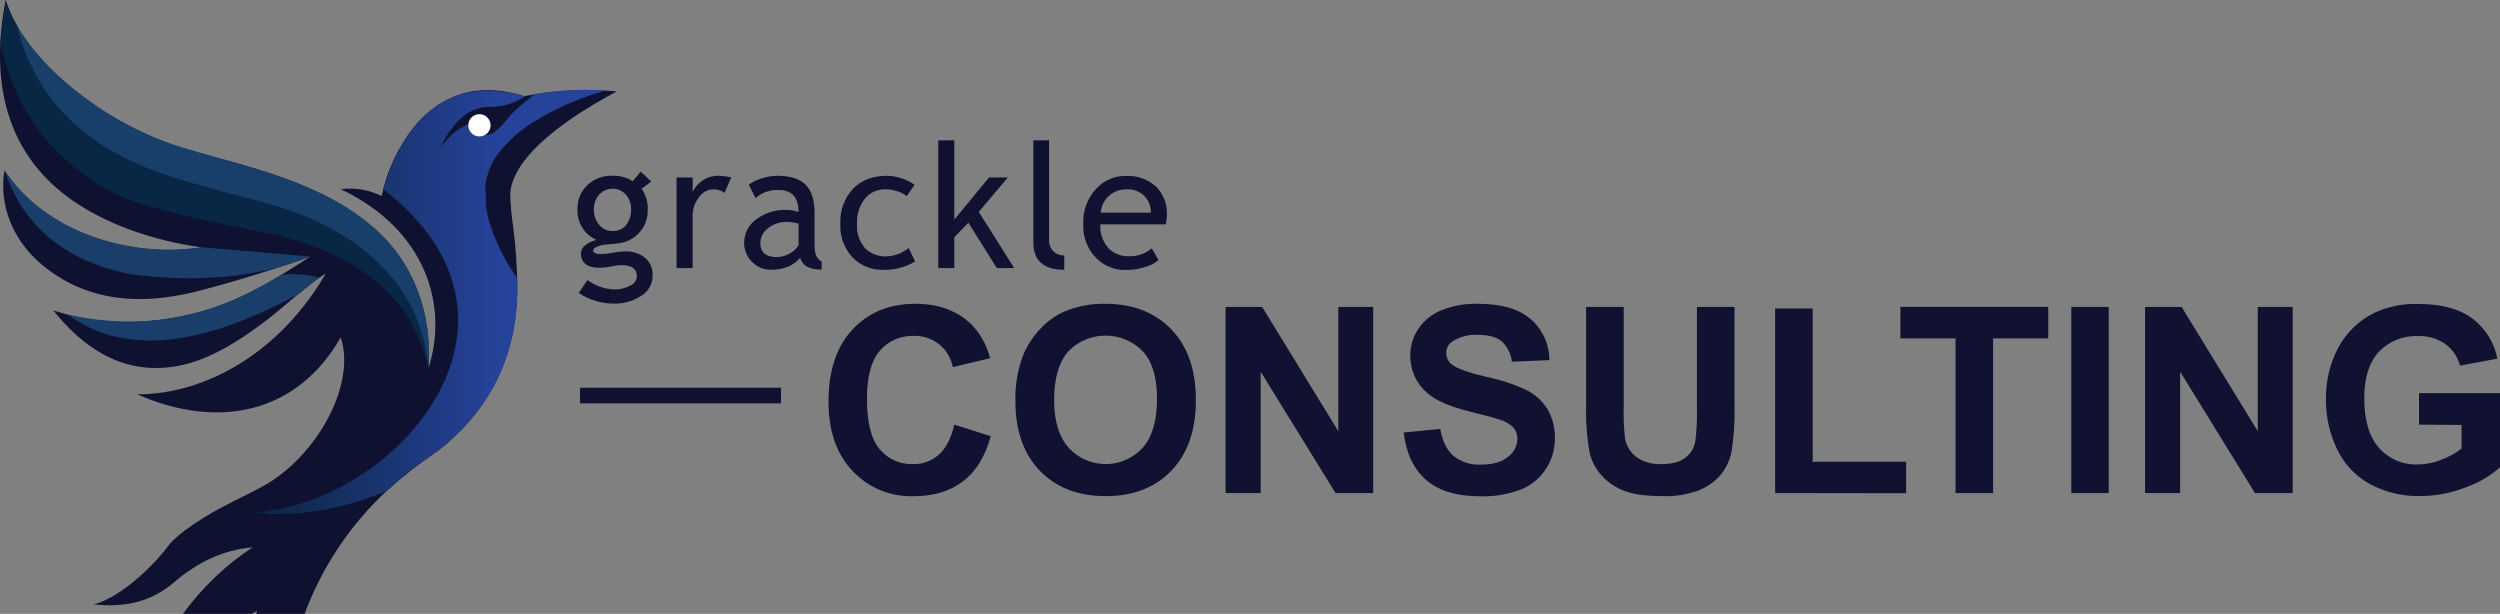 <?xml version="1.0" encoding="UTF-8"?> <svg xmlns="http://www.w3.org/2000/svg" xmlns:xlink="http://www.w3.org/1999/xlink" id="logo--grackle-consulting" viewBox="0 0 634.66 155.84"><rect x="0" y="0" width="634.66" height="155.84" fill="#808080" stroke="none"/><defs><style> .cls-1 { fill: #111231; } .cls-1, .cls-2, .cls-3, .cls-4, .cls-5, .cls-6, .cls-7 { stroke-width: 0px; } .cls-2 { fill: url(#linear-gradient); } .cls-3 { fill: #193e6a; } .cls-4 { fill: #082744; } .cls-5 { fill: #183e6a; } .cls-6 { fill: #fff; } .cls-7 { fill: #0f1131; } </style><linearGradient id="linear-gradient" x1="64.33" y1="545.1" x2="153.8" y2="545.1" gradientTransform="translate(0 -468.46)" gradientUnits="userSpaceOnUse"><stop offset="0" stop-color="#0c2541"></stop><stop offset=".71" stop-color="#26439c"></stop></linearGradient></defs><path id="text--consulting" class="cls-1" d="M242.27,107.8l9.25,2.93c-1.42,5.16-3.78,8.99-7.08,11.49-3.3,2.5-7.48,3.75-12.55,3.75-5.84.18-11.48-2.16-15.47-6.43-4.06-4.28-6.09-10.14-6.09-17.58,0-7.86,2.03-13.97,6.09-18.32,4.06-4.35,9.39-6.53,16-6.52,5.78,0,10.47,1.71,14.08,5.12,2.37,2.41,4.04,5.42,4.84,8.7l-9.45,2.26c-.9-4.76-5.16-8.14-10-7.93-3.27-.1-6.41,1.28-8.53,3.77-2.18,2.51-3.27,6.59-3.27,12.21,0,6,1.07,10.26,3.22,12.77,2.06,2.49,5.15,3.89,8.38,3.8,2.44.08,4.82-.78,6.64-2.4,1.83-1.62,3.15-4.16,3.94-7.62ZM257.77,101.83c-.12-4.14.61-8.27,2.16-12.11,1.07-2.41,2.56-4.6,4.4-6.48,1.72-1.82,3.8-3.27,6.1-4.25,3.24-1.3,6.7-1.94,10.19-1.87,6.96,0,12.53,2.16,16.71,6.47,4.18,4.31,6.27,10.31,6.26,18,0,7.63-2.07,13.59-6.22,17.9-4.15,4.31-9.69,6.46-16.62,6.46-7.03,0-12.62-2.14-16.76-6.43-4.14-4.29-6.21-10.18-6.22-17.69ZM267.6,101.51c0,5.33,1.23,9.39,3.7,12.17,4.76,5.19,12.83,5.53,18.01.77.27-.24.52-.5.77-.77,2.43-2.74,3.64-6.85,3.65-12.33,0-5.48-1.18-9.52-3.56-12.11-5.05-5.25-13.4-5.4-18.65-.35-.12.11-.24.23-.35.35-2.38,2.75-3.57,6.84-3.57,12.27ZM311.13,125.17v-47.25h9.29l19.33,31.55v-31.55h8.86v47.25h-9.57l-19-30.81v30.81h-8.91ZM356.33,109.79l9.29-.9c.55,3.12,1.69,5.41,3.4,6.87,1.96,1.55,4.42,2.33,6.91,2.19,3.07,0,5.38-.67,6.94-2,1.45-1.07,2.31-2.76,2.34-4.56.02-1.04-.33-2.05-1-2.85-.96-.95-2.14-1.64-3.44-2-1.11-.39-3.66-1.07-7.63-2.06-5.12-1.27-8.7-2.83-10.77-4.68-2.79-2.36-4.39-5.84-4.35-9.5-.02-2.4.68-4.75,2-6.75,1.44-2.16,3.49-3.83,5.9-4.79,2.95-1.17,6.11-1.73,9.29-1.64,5.93,0,10.39,1.3,13.39,3.9,3.01,2.62,4.74,6.41,4.73,10.4l-9.53.41c-.2-2.01-1.13-3.87-2.63-5.23-1.34-1.07-3.36-1.6-6-1.6-2.3-.13-4.57.47-6.51,1.71-.97.66-1.54,1.76-1.52,2.93,0,1.13.53,2.19,1.42,2.87,1.2,1,4.13,2.06,8.77,3.16,3.55.72,7.01,1.86,10.29,3.4,2.15,1.09,3.95,2.75,5.22,4.8,1.33,2.28,1.98,4.89,1.89,7.53,0,2.7-.78,5.34-2.26,7.6-1.52,2.38-3.75,4.23-6.38,5.27-3.28,1.24-6.77,1.83-10.28,1.72-6,0-10.59-1.38-13.76-4.14s-5.08-6.78-5.72-12.06ZM402.66,77.92h9.54v25.59c-.08,2.64.04,5.28.35,7.9.36,1.86,1.4,3.52,2.92,4.65,1.85,1.27,4.06,1.89,6.3,1.76,2.71,0,4.75-.55,6.12-1.66,1.31-1,2.2-2.46,2.48-4.08.34-2.65.48-5.33.42-8v-26.16h9.54v24.82c.12,4.02-.14,8.03-.77,12-.44,2.18-1.42,4.22-2.85,5.93-1.52,1.7-3.43,3.02-5.56,3.85-2.91,1.05-6,1.54-9.09,1.43-4.51,0-7.94-.52-10.27-1.56-2.13-.9-4.03-2.29-5.52-4.06-1.28-1.52-2.2-3.31-2.68-5.24-.73-3.96-1.04-7.98-.93-12v-25.17ZM450.64,125.17v-46.86h9.54v38.9h23.72v8l-33.26-.04ZM496.44,125.17v-39.26h-14v-8h37.54v8h-14v39.26h-9.54ZM525.83,125.17v-47.25h9.5v47.25h-9.5ZM544.55,125.17v-47.25h9.28l19.34,31.55v-31.55h8.86v47.25h-9.57l-19-30.81v30.81h-8.91ZM614.1,107.8v-8h20.56v18.82c-2.54,2.25-5.49,3.98-8.69,5.1-3.67,1.45-7.58,2.2-11.52,2.21-4.5.11-8.96-.96-12.92-3.11-3.63-2.02-6.53-5.13-8.28-8.89-1.86-3.91-2.81-8.18-2.78-12.51-.08-4.56.98-9.07,3.1-13.11,2.02-3.79,5.16-6.87,9-8.8,3.53-1.68,7.41-2.48,11.32-2.35,5.86,0,10.44,1.23,13.74,3.69,3.32,2.49,5.59,6.13,6.36,10.2l-9.47,1.77c-.59-2.2-1.91-4.14-3.75-5.5-2.02-1.39-4.43-2.09-6.88-2-3.75-.18-7.4,1.28-10,4-2.46,2.67-3.69,6.59-3.69,11.77,0,5.6,1.25,9.8,3.74,12.61,2.47,2.8,6.07,4.35,9.8,4.21,2.06-.01,4.09-.41,6-1.18,1.85-.69,3.59-1.65,5.17-2.85v-6l-10.81-.08Z"></path><rect id="art--line" class="cls-1" x="147.25" y="98.43" width="51.02" height="3.97"></rect><path id="text--grackle" class="cls-1" d="M146.92,74.35l2.22-3.26c1.91,1.42,4.19,2.25,6.57,2.38,1.52.07,3.03-.28,4.37-1,.93-.43,1.55-1.35,1.6-2.38,0-1.86-1.33-2.79-4-2.79-.84.05-1.68.17-2.5.34-.92.2-1.86.32-2.81.35-3.27,0-4.9-1.23-4.9-3.7.04-.83.46-1.59,1.15-2.06.84-.65,1.81-1.1,2.85-1.33-3.14-1.33-5.09-4.51-4.86-7.91-.05-2.27.86-4.45,2.51-6,1.67-1.59,3.91-2.44,6.21-2.37,1.87-.11,3.73.38,5.31,1.4l2-2.45,2.69,2.51-2.45,1.85c1.1,1.55,1.65,3.43,1.56,5.33.06,2.15-.71,4.25-2.17,5.84-1.48,1.6-3.52,2.57-5.69,2.71l-3.37.34c-.55.09-1.09.24-1.61.46-.68.27-1,.62-1,1,0,.58.7.88,2.1.88.97-.04,1.93-.15,2.88-.34.96-.18,1.93-.29,2.9-.33,1.9-.11,3.79.46,5.3,1.62,1.29,1.13,1.99,2.79,1.9,4.5.01,2.09-1.07,4.04-2.85,5.14-2.14,1.39-4.66,2.09-7.21,2-1.6-.02-3.18-.28-4.7-.79-1.43-.42-2.78-1.08-4-1.94ZM155.58,47.91c-1.32-.04-2.59.51-3.47,1.5-.89,1-1.37,2.31-1.34,3.65-.06,1.45.4,2.87,1.3,4,.86,1.05,2.16,1.63,3.51,1.58,1.31.06,2.58-.51,3.4-1.54.85-1.16,1.28-2.57,1.22-4,.04-1.35-.43-2.66-1.32-3.68-.82-.98-2.03-1.53-3.3-1.51ZM183.94,48.98c-1.98-1.51-4.81-1.13-6.32.86-.06.07-.11.15-.16.22-1.09,1.36-1.67,3.07-1.62,4.81v13.19h-4.09v-23h4.09v3.66c1.21-2.56,3.81-4.17,6.64-4.1,1.06.04,2.11.17,3.15.39l-1.69,3.97ZM203.12,65.42c-1.64,2.05-4.14,3.07-7.5,3.07-1.77,0-3.47-.72-4.7-2-1.32-1.28-2.04-3.05-2-4.88,0-2.35,1.14-4.56,3.06-5.92,2.25-1.68,5.01-2.53,7.81-2.42,1,.03,1.98.22,2.92.56,0-3.72-1.66-5.59-5-5.59-2.16-.14-4.29.61-5.89,2.07l-1.72-3.42c.97-.72,2.07-1.26,3.23-1.59,1.26-.43,2.59-.66,3.92-.68,3.33,0,5.76.76,7.27,2.28,1.52,1.52,2.27,3.93,2.27,7.24v8.28c0,2,.6,3.36,1.81,4v2c-1.28.08-2.57-.17-3.73-.71-.85-.51-1.48-1.33-1.75-2.29ZM202.73,56.76c-.89-.23-1.8-.37-2.71-.43-1.82-.08-3.6.49-5.05,1.59-1.21.88-1.93,2.27-1.95,3.76,0,2.39,1.41,3.58,4.23,3.59,2.19-.06,4.22-1.16,5.48-2.95v-5.56ZM232.18,46.92l-2,2.88c-.64-.54-1.39-.95-2.2-1.18-1-.37-2.05-.56-3.11-.56-2.04-.08-4,.79-5.3,2.36-1.41,1.82-2.12,4.09-2,6.39-.16,2.23.56,4.44,2,6.16,1.46,1.46,3.48,2.23,5.54,2.11,2.03-.07,3.98-.82,5.55-2.12l1.67,3.4c-2.45,1.49-5.28,2.23-8.14,2.13-2.92.09-5.75-1.06-7.78-3.16-2.14-2.32-3.25-5.4-3.08-8.55-.16-3.25.99-6.43,3.19-8.83,2.12-2.22,5.03-3.33,8.73-3.33,1.32.03,2.63.28,3.87.75,1.1.35,2.13.88,3.06,1.55ZM253.06,68.06l-7.22-11.52-3.57,3.68v7.84h-4.08v-32.44h4.08v20.13l8.81-10.7h4.77l-7.37,8.74,9,14.27h-4.42ZM262.33,61.55v-25.93h4v25.24c-.06,1.07.32,2.13,1.06,2.91.74.72,1.75,1.11,2.79,1.07v3.65c-5.23,0-7.85-2.31-7.85-6.94ZM295.91,56.95h-16.58c-.15,2.29.65,4.53,2.21,6.21,1.35,1.27,3.15,1.95,5,1.89,2.13.08,4.21-.63,5.84-2l1.72,2.94c-.83.75-1.82,1.31-2.9,1.64-1.75.62-3.6.93-5.46.9-2.75.06-5.41-1.01-7.36-2.94-2.31-2.3-3.54-5.47-3.38-8.73-.16-3.39,1.1-6.7,3.46-9.13,1.91-1.99,4.57-3.1,7.33-3.07,2.85-.17,5.64.82,7.73,2.76,1.83,1.86,2.81,4.39,2.71,7,0,.85-.1,1.71-.32,2.53ZM286,48.06c-3.42-.08-6.31,2.52-6.57,5.93h12.74c.04-1.53-.51-3.01-1.55-4.13-1.21-1.24-2.89-1.89-4.62-1.8h0Z"></path><g id="art--icon"><path id="Background" class="cls-7" d="M156.56,23.21c-7.84-.74-15.74-.33-23.46,1.21-11.69-3.72-21-.57-27.91,7.74-4.13,5.13-6.98,11.17-8.3,17.62-3.21-1.6-6.82-2.21-10.38-1.75,21.68,10.26,27.37,29.63,22.27,45.39,1.1-19.14-7.2-34.72-27.72-44.46-7.09-3.34-16.3-6.49-28-9.4-12.76-3.13-24.69-8.96-35-17.1C9.06,14.74,3.77,7.28,1.44.02c-4.53,23.25,1.55,41.23,19,52.21,7.91,5,18.71,8.92,30.75,10.56-5.17.81-10.43.88-15.62.21-15.52-2-27.54-9.27-34.45-19.72-1.4,8.35,1.72,18.51,11.63,25.55,10.37,7.59,22.89,8.59,36.38,5.35,9.65-2.45,19.55-5.47,29.59-9.06-13.51,9-21.64,12.52-29.79,14.53-12.6,3.04-24.41,2.77-35.4-.85,7.74,9.68,16.34,14.55,25.8,14.62,8.53.07,17-3.31,29.27-12.85,3.59-2.8,10.38-9,14.11-11.13-11.84,20.38-30.85,30.7-47.88,30.67,20.51,9,40.55,5,51.66-14.46,3.83,11.34-5.12,28.87-18.55,37.12-1.77,1-4.19,2.3-7.71,4-9.37,4.58-15.27,9-17.25,11.47-2.81,3.9-11.18,12.95-19.18,15.23,6.85.6,13.67,0,20.27-5.54,5.94-5.14,12.55-8.34,20.07-9-6.87,4.53-12.86,10.26-17.7,16.91h17.47l1.4-.82-.32.82h12.34c4.4-11.86,11.51-22.53,20.76-31.15,4.12-3.73,8.51-7.17,13.12-10.27,13-10.25,20.74-24.23,20.07-44.1-.11-2.57-.28-7.36-1-12.69-.42-2.81-.68-5.63-.76-8.47.58-8.25,11-17.37,27-25.93l.04-.02Z"></path><path id="Gradient" class="cls-2" d="M123.2,48.42v-1.01s0-.06,0-.09l.05-.46h0c.33-2.26,1.07-4.45,2.19-6.44.21-.3.43-.6.65-.89,2.69-3.68,6.13-6.74,10.09-9,5.5-3.32,11.43-5.86,17.62-7.55-6.06-.41-12.15-.1-18.14.92-1.82,1.52-3.35,2.72-5,4.27s-2.35,3-4.61,4.93c-.85.85-2.04,1.29-3.24,1.2l-4-2.73c-2.81,1.23-5.19,3.26-6.83,5.85,1.14-2.88,2.93-5.46,5.22-7.55,2.15-1.95,5-2.93,7.89-2.72,2.99-.16,5.88-1.12,8.37-2.78l-.38.07c-16.73-4.82-29.43,2.6-35.81,23.58,44.19,34.05,2.17,80.4-32.94,82.01,9.85,1.27,20.92-.14,33.72-5.34,3.07-2.87,6.34-5.52,9.79-7.93,14.94-10,24.23-25,23.44-46.2-2.71-3.78-4.88-7.92-6.43-12.31-.75-2.05-1.26-4.18-1.52-6.35,0-.04,0-.08,0-.12,0-.05,0-.11,0-.16-.01-.13-.01-.27,0-.4,0-.03,0-.07,0-.1v-1.03h0v-1.62h0l-.13-.05Z"></path><circle id="Eye" class="cls-6" cx="121.71" cy="31.81" r="2.83"></circle><path id="Wing_Top" data-name="Wing Top" class="cls-5" d="M4.07,6.01c6.35,11.73,22.07,24.15,37.94,30,4.73,1.76,13.89,4.11,23.78,7.07,18.16,5.5,31.75,13.66,38.11,26,3.87,7.5,5.56,15.93,4.88,24.34-2-13.24-9.45-25.53-19.85-32.4-6.2-4.06-13.01-7.1-20.17-9-15-4-27.68-7.52-32.29-9.64C19.47,35.33,8.33,23.49,4.07,6.01Z"></path><path id="Wing_2" data-name="Wing 2" class="cls-4" d="M1.46,0c.63,2.23,1.57,4.36,2.78,6.34,3.14,13.29,10.67,24.18,24,32,8.09,4.5,18.18,7.86,27.67,10.25,12,2.69,22.67,6,30.72,11,14.83,9.09,20.93,20.74,22.13,33.81-4.51-19.48-19.43-28.93-39.08-33.88-16.2-3.14-31.12-6.23-39.75-10C12.54,40.67,3.48,27.3.11,10.67L1.46,0Z"></path><path class="cls-3" d="M1.14,43.26c10.54,15.8,32,22.26,50.07,19.51l27.52,2.35c-13.53,5.67-30,6.58-45.61,4.49-16.99-3.42-27.32-12.49-31.98-26.35ZM17.22,79.87c21.11,4.62,38.32-.23,54.25-10.11,3.21-.36,6.47-.11,9.59.73l-5.47,4.27c-27.57,14.89-45.66,14.36-58.37,5.12h0Z"></path></g></svg> 
